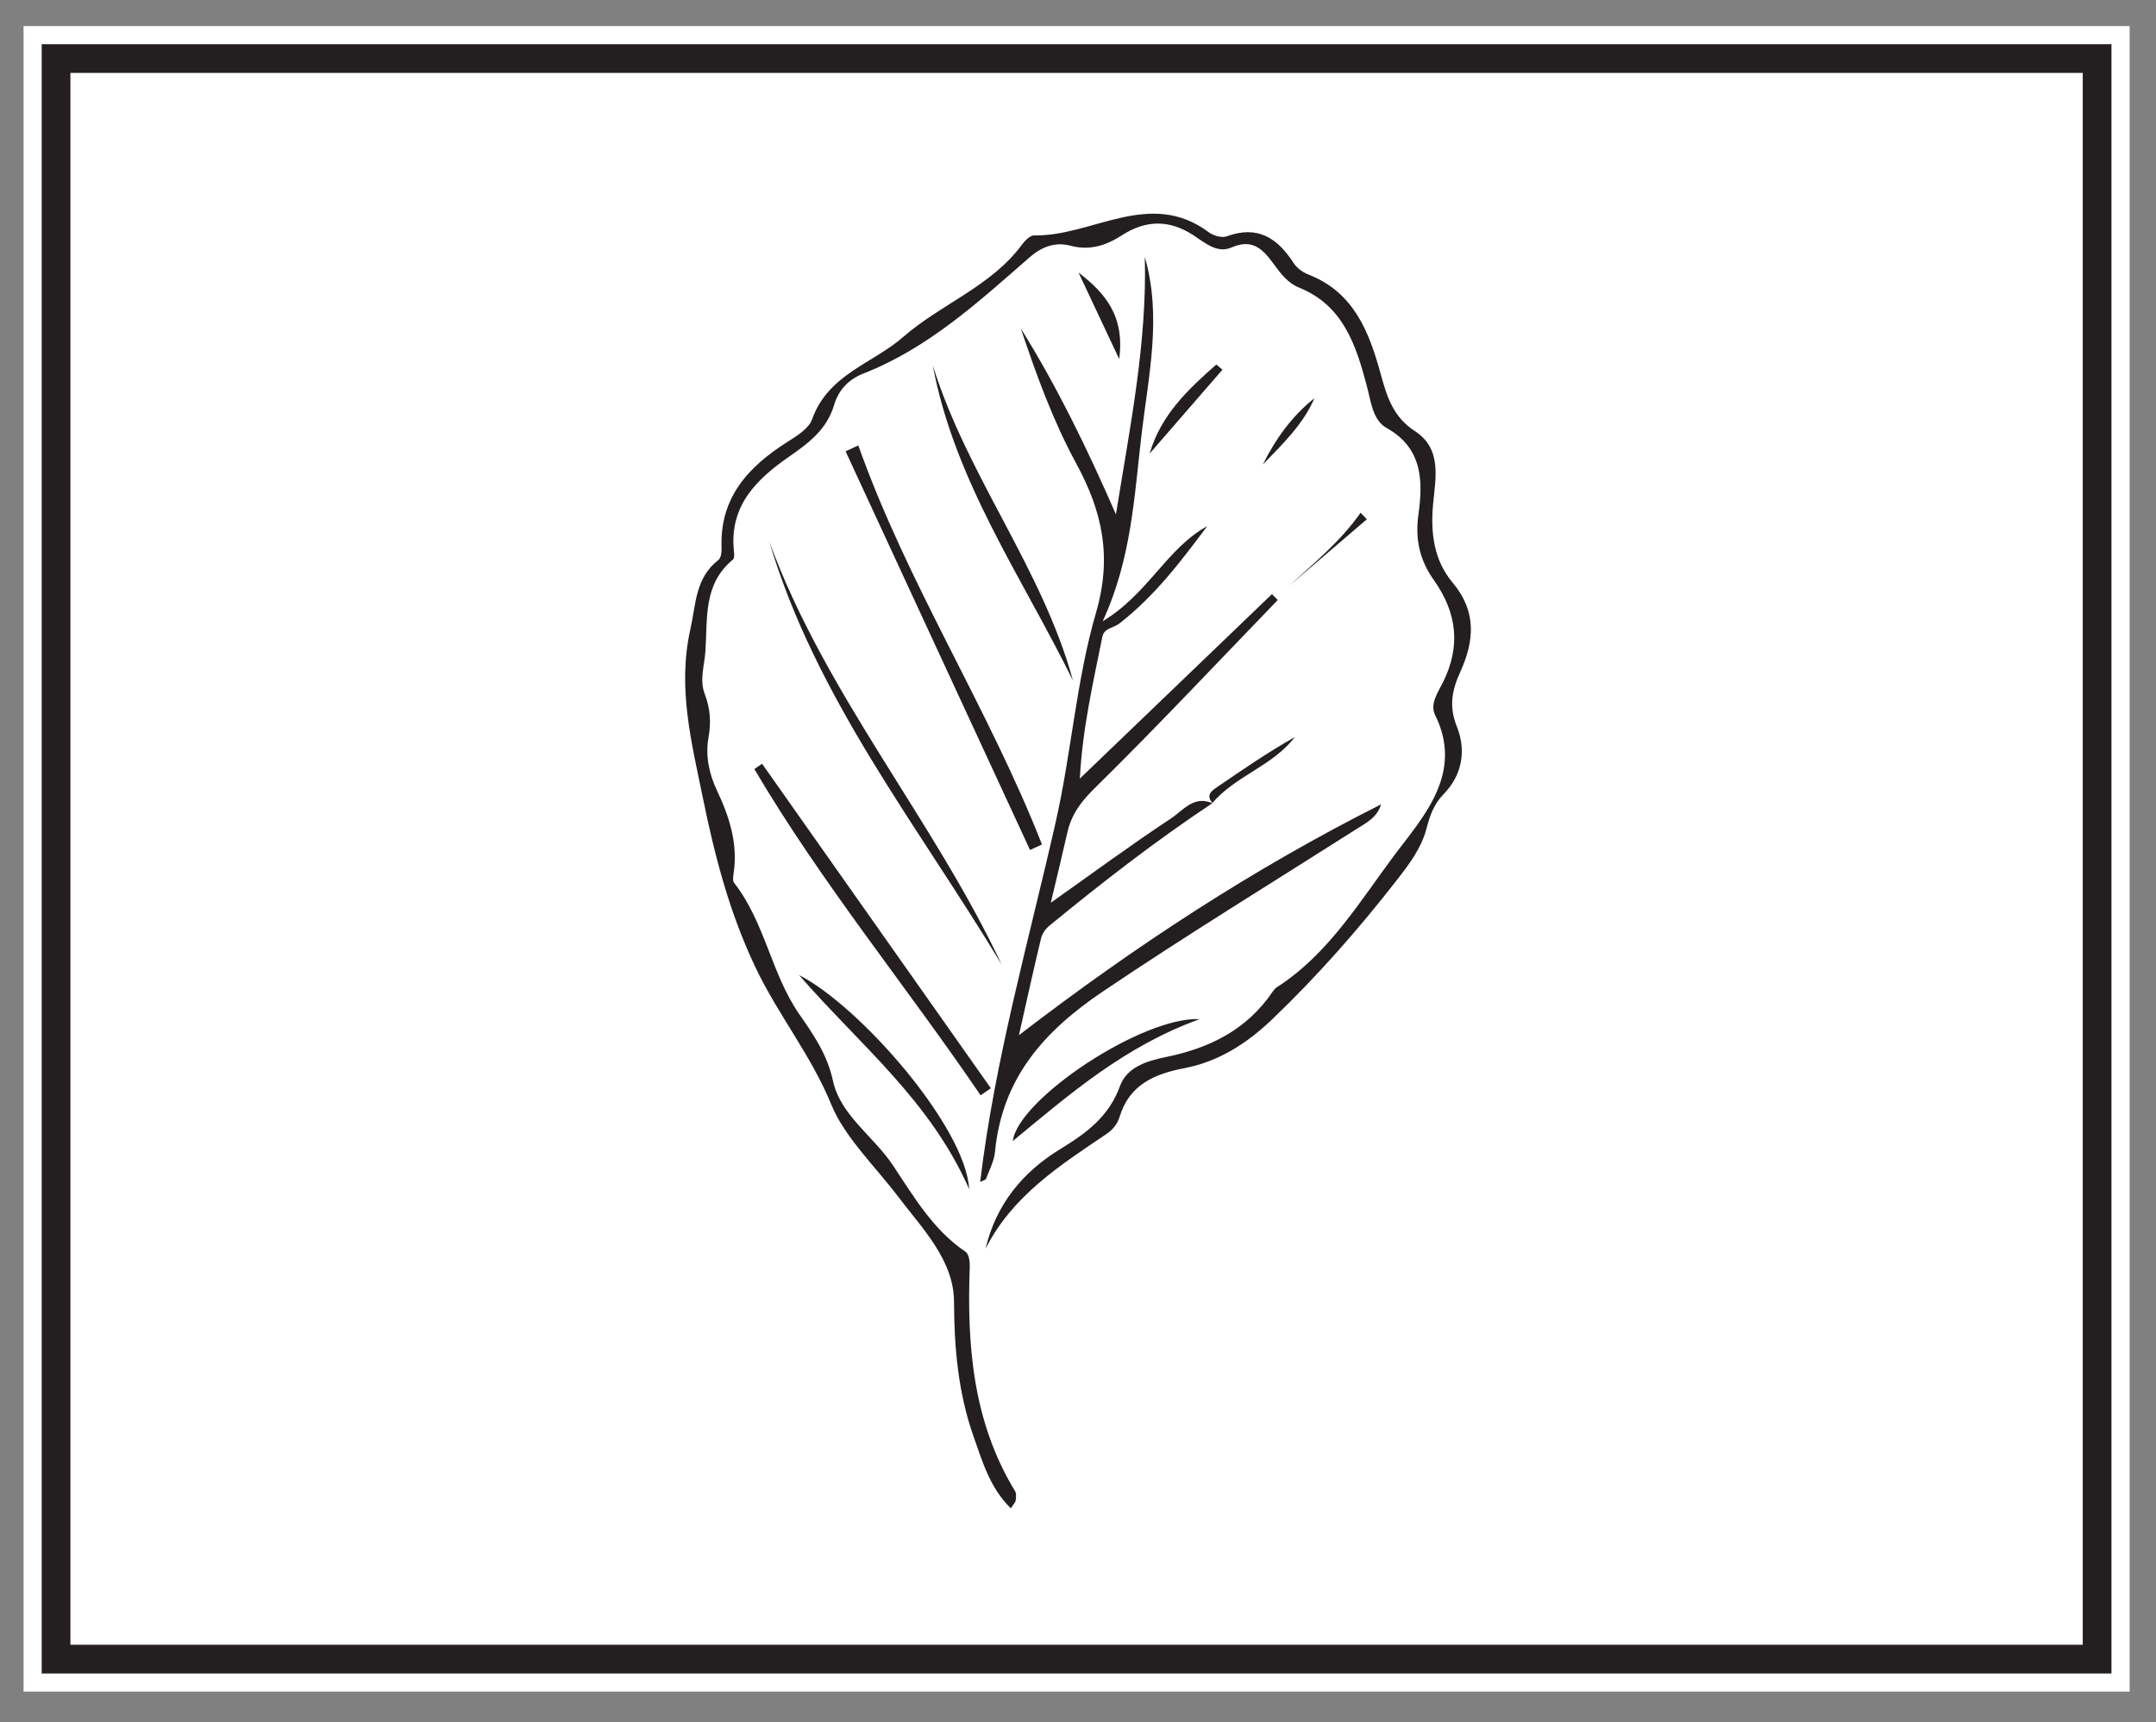 <?xml version="1.0" encoding="UTF-8"?>
<svg xmlns="http://www.w3.org/2000/svg" xmlns:xlink="http://www.w3.org/1999/xlink" width="225.215pt" height="179.903pt" viewBox="0 0 225.215 179.903" version="1.1">
<rect x="0" y="0" width="225.215" height="179.903" fill="#808080" stroke="none"/>
<g id="surface1">
<path style=" stroke:none;fill-rule:nonzero;fill:rgb(100%,100%,100%);fill-opacity:1;" d="M 222.461 176.723 L 2.461 176.723 L 2.461 2.723 L 222.461 2.723 Z M 222.461 176.723 "/>
<path style=" stroke:none;fill-rule:nonzero;fill:rgb(100%,100%,100%);fill-opacity:1;" d="M 5.855 6.117 L 219.062 6.117 L 219.062 173.336 L 5.855 173.336 Z M 5.855 6.117 "/>
<path style=" stroke:none;fill-rule:nonzero;fill:rgb(13.73%,12.16%,12.549%);fill-opacity:1;" d="M 220.562 4.617 L 4.355 4.617 L 4.355 174.832 L 220.562 174.832 Z M 217.562 171.832 L 7.355 171.832 L 7.355 7.617 L 217.562 7.617 Z M 217.562 171.832 "/>
<path style=" stroke:none;fill-rule:evenodd;fill:rgb(13.73%,12.16%,12.549%);fill-opacity:1;" d="M 105.59 157.578 C 103.422 155.465 102.625 152.703 101.707 150.102 C 100.102 145.559 99.672 140.863 99.656 136.004 C 99.637 131.637 96.348 128.359 93.844 125.047 C 91.43 121.859 88.223 118.793 86.84 115.406 C 84.738 110.246 81.254 106 78.902 101.035 C 76.152 95.238 74.641 89.332 73.398 83.246 C 72.227 77.508 70.754 71.824 72.113 65.746 C 72.715 63.039 72.633 60.371 75.055 58.492 C 75.324 58.277 75.387 57.664 75.375 57.242 C 75.168 52.043 78.105 48.82 82.156 46.23 C 83.176 45.582 84.48 44.801 84.836 43.797 C 86.508 39.098 91.129 38.008 94.332 35.215 C 98.309 31.746 103.512 29.934 106.727 25.594 C 107.043 25.164 107.586 24.586 108.012 24.594 C 114.098 24.715 120.094 19.656 126.27 24.266 C 126.754 24.625 127.633 24.879 128.145 24.691 C 131.383 23.496 133.461 24.879 135.148 27.504 C 135.484 28.027 136.121 28.465 136.719 28.699 C 141.434 30.543 143.027 34.707 144.215 39.027 C 144.871 41.441 145.531 43.574 147.809 45.047 C 150.668 46.902 149.945 50.023 149.699 52.672 C 149.418 55.738 149.812 58.57 151.734 60.859 C 154.289 63.895 153.996 66.992 152.543 70.188 C 151.664 72.109 151.34 73.801 152.18 75.898 C 153.188 78.418 152.746 80.984 150.77 83 C 149.766 84.023 149.355 85.25 149.023 86.523 C 148.473 88.625 147.23 90.246 145.914 91.941 C 141.906 97.094 137.613 101.969 132.902 106.48 C 130.273 108.996 127.312 110.91 123.711 111.598 C 120.59 112.191 117.969 113.332 116.957 116.668 C 116.715 117.461 116.219 118.043 115.562 118.484 C 110.699 121.762 105.738 124.941 102.949 130.461 C 104.043 125.82 106.84 122.434 110.766 120.039 C 113.477 118.383 115.836 116.656 116.988 113.477 C 117.734 111.414 119.918 110.816 121.887 110.41 C 126.414 109.477 130.273 107.543 132.934 103.609 C 133.059 103.43 133.211 103.246 133.395 103.129 C 138.852 99.625 142.137 94.008 145.855 89.082 C 148.727 85.27 152.891 80.727 149.922 74.727 C 149.332 73.535 150.207 72.344 150.738 71.27 C 152.613 67.496 152.195 64.004 149.773 60.594 C 148.344 58.578 147.797 56.418 148.168 53.75 C 148.637 50.371 148.664 46.84 144.848 44.715 C 143.379 43.891 143.211 41.934 142.773 40.305 C 141.648 36.059 140.32 31.914 135.699 30.047 C 134.52 29.574 133.758 28.555 133.039 27.566 C 131.922 26.031 130.828 24.891 128.629 25.859 C 127.141 26.512 125.84 25.34 124.652 24.57 C 122.121 22.922 119.68 22.98 117.188 24.586 C 115.543 25.645 113.836 26.211 111.816 25.668 C 110.227 25.242 108.797 25.789 107.543 26.891 C 102.195 31.559 96.941 36.387 90.191 39.023 C 88.551 39.664 87.566 40.84 87.133 42.301 C 86.363 44.891 84.465 46.289 82.438 47.703 C 79.031 50.066 76.207 52.812 76.656 57.48 C 76.688 57.809 76.746 58.305 76.566 58.453 C 73.445 61.043 73.922 64.531 73.688 68.039 C 73.586 69.52 73.055 71.035 73.609 72.48 C 74.188 74.004 74.301 75.434 74.012 77.039 C 73.672 78.926 74.062 80.832 74.887 82.57 C 76.191 85.328 77.102 88.137 76.633 91.246 C 76.586 91.57 76.52 92.016 76.68 92.227 C 79.902 96.336 80.566 101.727 83.477 105.934 C 85.012 108.145 86.406 110.145 87.016 112.93 C 87.805 116.531 91.246 118.699 93.258 121.719 C 95.422 124.965 97.457 128.477 100.855 130.773 C 101.199 130.996 101.316 131.77 101.301 132.285 C 100.996 140.5 101.605 148.523 106.039 155.793 C 106.188 156.039 106.137 156.441 106.094 156.766 C 106.066 156.957 105.879 157.129 105.59 157.578 "/>
<path style=" stroke:none;fill-rule:evenodd;fill:rgb(13.73%,12.16%,12.549%);fill-opacity:1;" d="M 126.637 83.918 C 120.715 87.852 115.109 92.207 109.613 96.715 C 109.215 97.035 108.859 97.555 108.746 98.043 C 107.996 101.141 107.316 104.254 106.438 108.145 C 118.684 98.746 130.941 90.746 144.27 84.031 C 143.848 85.441 142.656 86 141.652 86.641 C 132.832 92.258 123.914 97.707 115.238 103.562 C 108.973 107.777 104.672 112.691 103.934 120.352 C 103.844 121.301 103.352 122.219 103.008 123.137 C 102.949 123.285 102.652 123.34 102.387 123.484 C 103.922 110.668 107.457 98.336 110.285 85.852 C 111.922 78.625 112.426 71.098 114.488 64.012 C 116.188 58.176 115.16 53.445 112.41 48.398 C 109.996 43.961 108.258 39.16 106.633 34.316 C 110.418 40.375 113.531 46.785 116.57 53.738 C 118.059 44.473 119.828 35.781 119.586 26.848 C 121.383 33.066 119.977 39.238 119.25 45.352 C 118.484 51.773 118.223 58.328 115.188 64.902 C 119.941 62.043 121.871 57.293 126.102 54.973 C 123.352 58.664 120.574 62.316 116.91 65.152 C 116.328 65.605 115.336 65.613 115.156 66.512 C 114.184 71.332 113.07 76.141 112.801 81.34 C 119.688 74.727 126.273 68.398 132.867 62.07 C 133.07 62.273 133.27 62.48 133.473 62.684 C 127.113 69.273 120.844 75.953 114.316 82.379 C 112.898 83.777 111.918 85.105 111.496 86.973 C 110.988 89.223 110.441 91.469 109.766 94.312 C 114.23 91.156 118.184 88.234 122.285 85.531 C 123.555 84.699 124.723 83.023 126.699 83.941 Z M 126.637 83.918 "/>
<path style=" stroke:none;fill-rule:evenodd;fill:rgb(13.73%,12.16%,12.549%);fill-opacity:1;" d="M 80.359 56.586 C 86.219 72.551 97.457 85.535 104.633 100.77 C 95.969 86.359 85.27 73.082 80.359 56.586 "/>
<path style=" stroke:none;fill-rule:evenodd;fill:rgb(13.73%,12.16%,12.549%);fill-opacity:1;" d="M 89.66 46.535 C 94.789 61.008 103.254 73.965 108.844 88.227 C 108.426 88.418 108.012 88.609 107.594 88.797 C 101.172 74.914 94.75 61.031 88.328 47.148 C 88.773 46.945 89.219 46.738 89.66 46.535 "/>
<path style=" stroke:none;fill-rule:evenodd;fill:rgb(13.73%,12.16%,12.549%);fill-opacity:1;" d="M 79.605 79.789 C 87.57 91.09 95.539 102.391 103.504 113.691 C 103.148 113.938 102.793 114.188 102.434 114.43 C 94.656 103 85.836 92.293 78.801 80.348 C 79.066 80.16 79.34 79.977 79.605 79.789 "/>
<path style=" stroke:none;fill-rule:evenodd;fill:rgb(13.73%,12.16%,12.549%);fill-opacity:1;" d="M 112.078 71.09 C 106.734 60.242 99.699 50.262 97.434 38.156 C 101.035 49.758 108.895 59.43 112.078 71.09 "/>
<path style=" stroke:none;fill-rule:evenodd;fill:rgb(13.73%,12.16%,12.549%);fill-opacity:1;" d="M 83.469 101.867 C 89.793 105.094 100.867 117.711 101.238 124.227 C 97.117 114.898 89.836 109.199 83.469 101.867 "/>
<path style=" stroke:none;fill-rule:evenodd;fill:rgb(13.73%,12.16%,12.549%);fill-opacity:1;" d="M 125.32 106.469 C 117.43 109.328 111.77 114.289 105.797 119.203 C 106.34 114.84 119.312 106.188 125.32 106.469 "/>
<path style=" stroke:none;fill-rule:evenodd;fill:rgb(13.73%,12.16%,12.549%);fill-opacity:1;" d="M 120.094 47.383 C 121.266 43.34 124.117 40.676 127.051 38.082 C 127.266 38.262 127.484 38.441 127.699 38.621 C 125.16 41.539 122.629 44.461 120.094 47.383 "/>
<path style=" stroke:none;fill-rule:evenodd;fill:rgb(13.73%,12.16%,12.549%);fill-opacity:1;" d="M 112.664 28.477 C 115.391 30.574 117.52 32.969 116.91 37.508 C 115.254 33.984 113.957 31.23 112.664 28.477 "/>
<path style=" stroke:none;fill-rule:evenodd;fill:rgb(13.73%,12.16%,12.549%);fill-opacity:1;" d="M 142.129 53.566 C 140.062 56.523 137.281 58.812 134.621 61.238 C 137.34 58.91 140.062 56.578 142.781 54.25 C 142.566 54.02 142.348 53.793 142.129 53.566 "/>
<path style=" stroke:none;fill-rule:evenodd;fill:rgb(13.73%,12.16%,12.549%);fill-opacity:1;" d="M 126.699 83.941 C 125.879 83.039 126.586 82.609 127.25 82.152 C 129.863 80.367 132.473 78.574 135.254 77.008 C 132.949 80.027 129.043 81.051 126.629 83.91 C 126.637 83.918 126.699 83.941 126.699 83.941 "/>
<path style=" stroke:none;fill-rule:evenodd;fill:rgb(13.73%,12.16%,12.549%);fill-opacity:1;" d="M 137.301 41.605 C 136.098 44.387 133.957 46.41 131.918 48.523 C 133.242 45.859 134.945 43.48 137.301 41.605 "/>
</g>
</svg>
